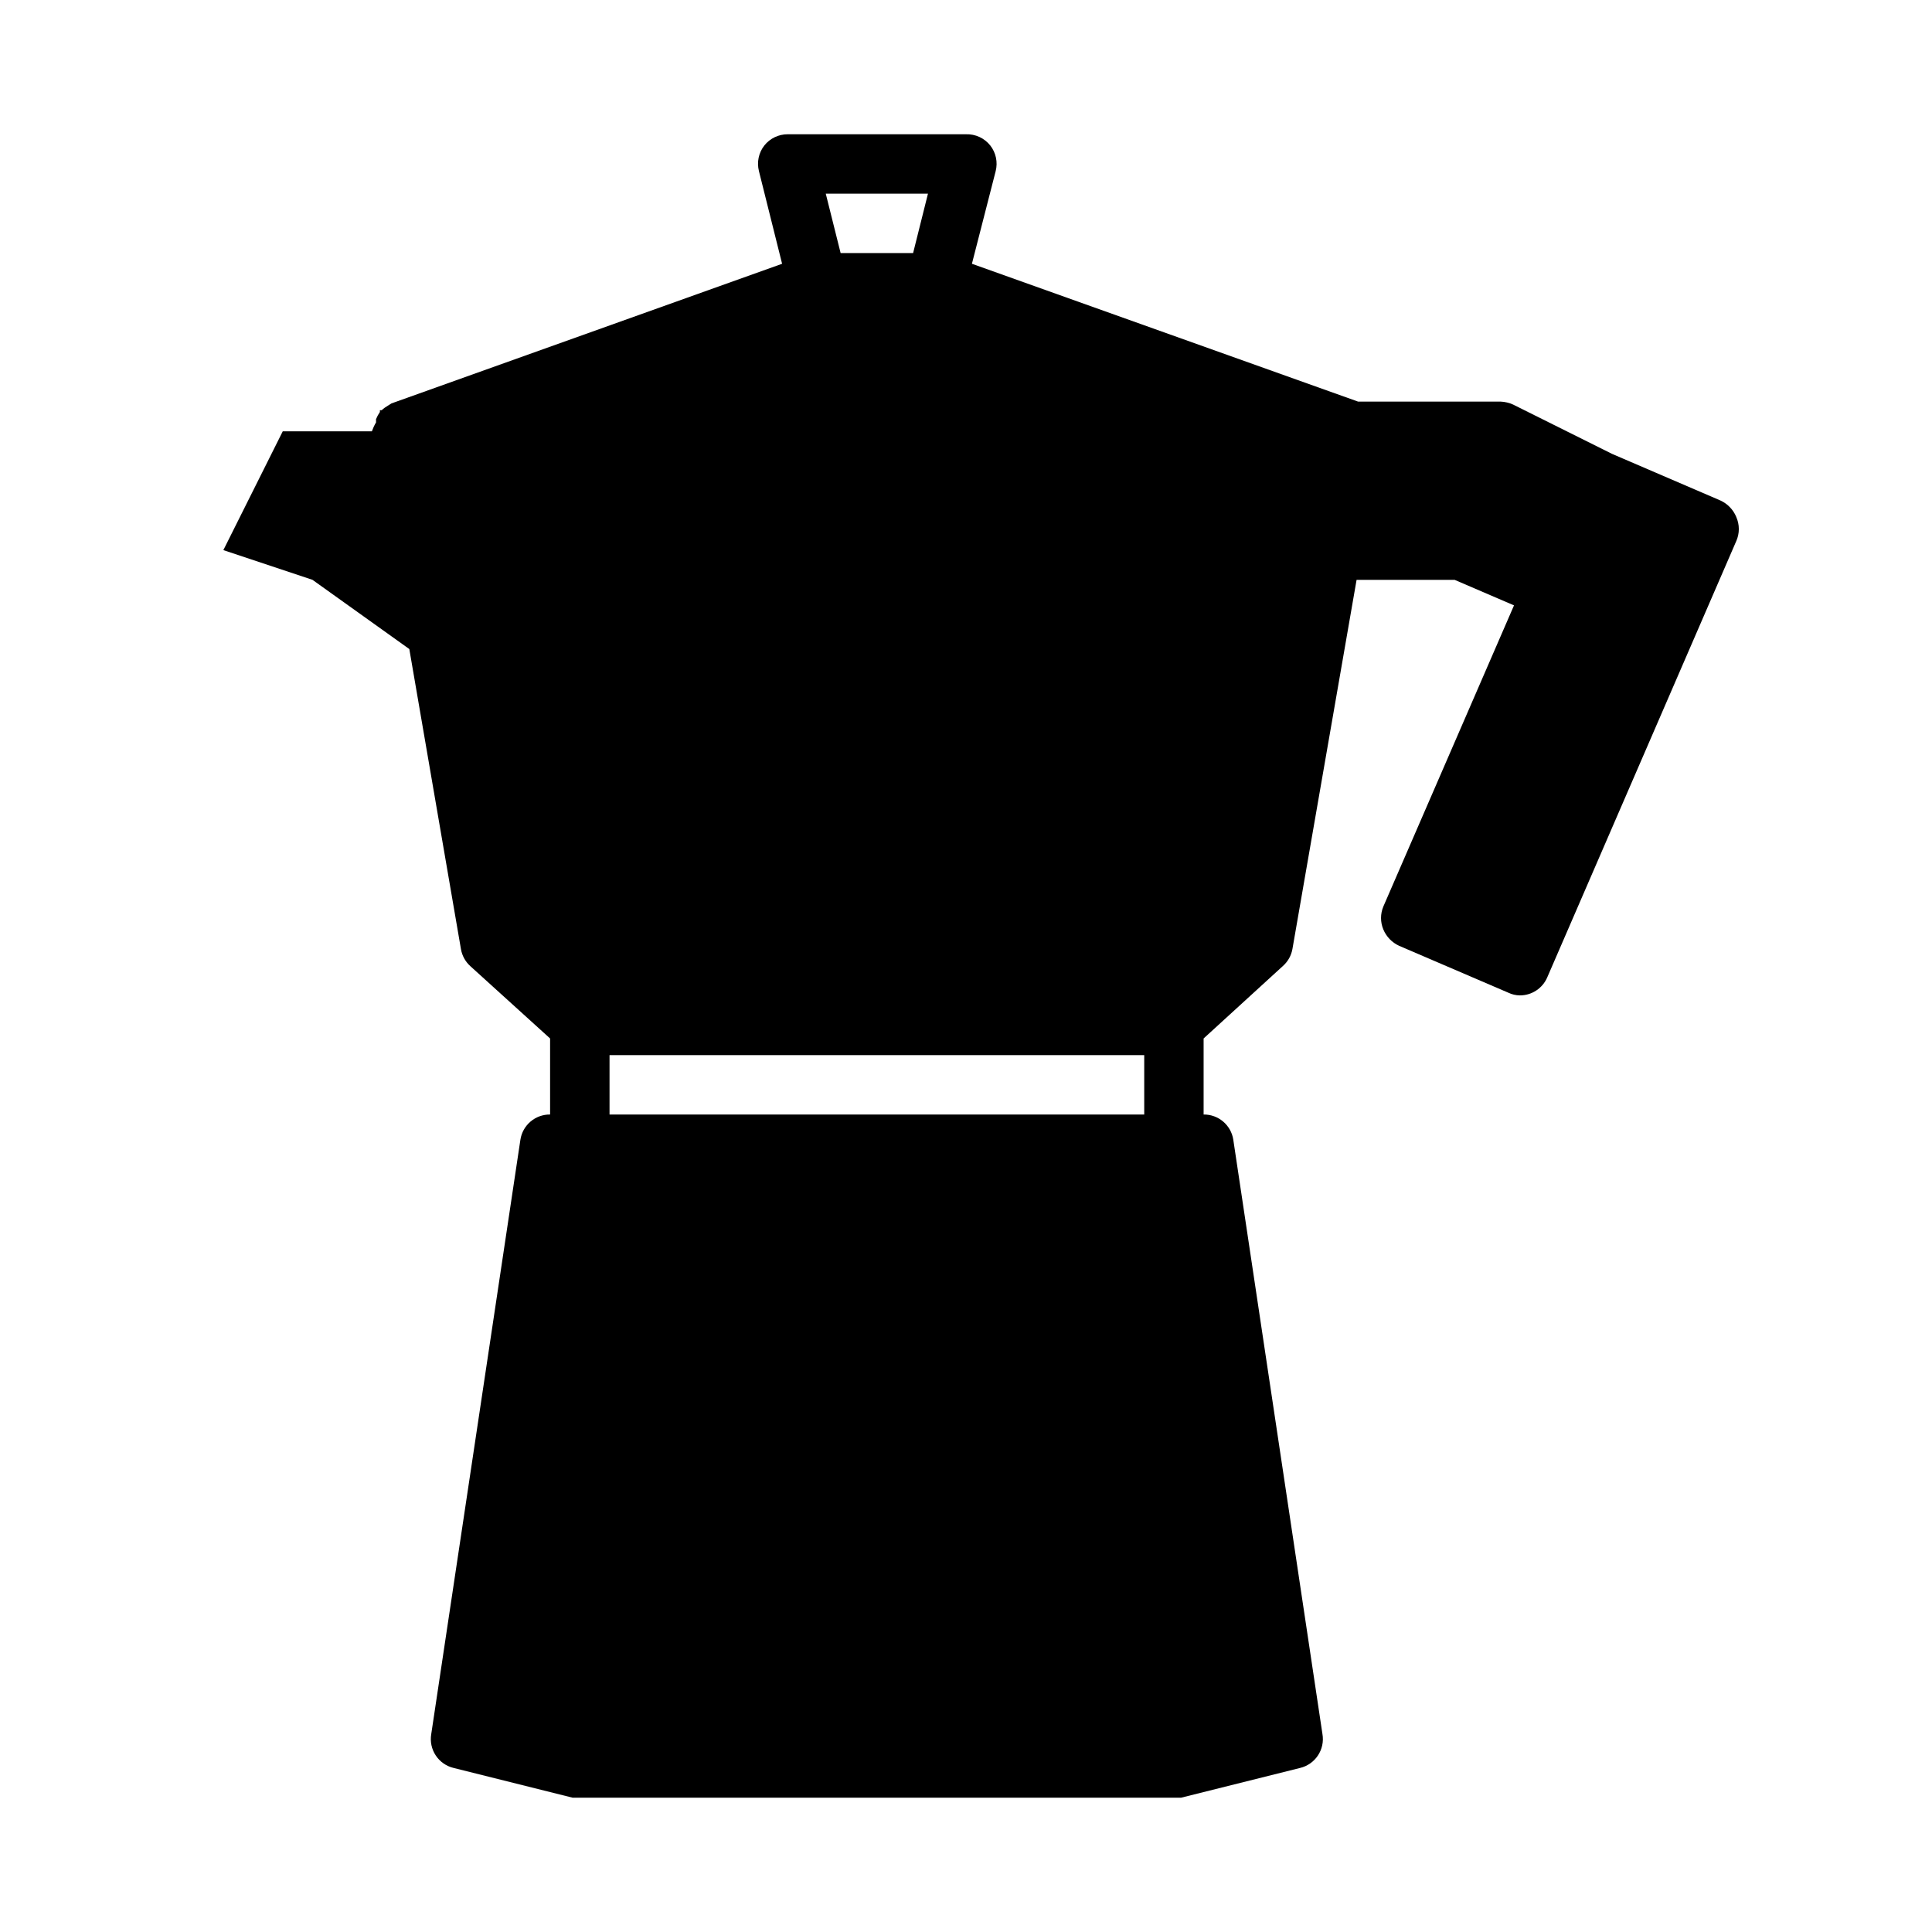 <?xml version="1.0" encoding="UTF-8"?>
<!-- Uploaded to: SVG Find, www.svgrepo.com, Generator: SVG Find Mixer Tools -->
<svg fill="#000000" width="800px" height="800px" version="1.1" viewBox="144 144 512 512" xmlns="http://www.w3.org/2000/svg">
 <path d="m604.12 280.97c-0.801-1.914-2.289-3.461-4.172-4.328l-28.734-12.359-26.215-13.066c-1.039-0.473-2.164-0.738-3.305-0.789h-37.785l-102.34-36.527 6.297-24.559c0.598-2.356 0.074-4.852-1.418-6.769-1.551-1.969-3.949-3.078-6.453-2.992h-47.234c-2.422-0.012-4.715 1.09-6.219 2.992-1.492 1.918-2.016 4.414-1.418 6.769l6.141 24.562-103.52 37-0.867 0.551v-0.004c-0.621 0.355-1.203 0.777-1.73 1.262h-0.473v0.473-0.004c-0.402 0.594-0.746 1.227-1.023 1.891v0.867c-0.441 0.75-0.809 1.539-1.102 2.359h-23.617l-15.742 31.488 23.617 7.871 25.664 18.344 13.695 79.586c0.312 1.734 1.199 3.316 2.516 4.488l21.098 19.129v20.152c-3.926-0.047-7.281 2.809-7.871 6.691l-23.617 157.44c-0.734 4.129 1.895 8.109 5.984 9.051l31.488 7.871h161.22l31.488-7.871c4.086-0.941 6.719-4.922 5.981-9.051l-23.617-157.44h0.004c-0.59-3.883-3.949-6.738-7.871-6.691v-20.152l21.016-19.207c1.32-1.172 2.207-2.754 2.519-4.488l17.004-97.848h25.977l15.742 6.769-34.633 79.82c-0.809 1.941-0.809 4.121 0 6.062 0.797 1.914 2.285 3.461 4.172 4.328l28.969 12.438c0.957 0.461 2.008 0.703 3.07 0.711 3.156-0.004 6.008-1.895 7.242-4.805l50.066-115.56v0.004c0.922-2.055 0.922-4.402 0-6.457zm-214.2-85.648-3.938 15.742-19.207 0.004-3.938-15.742zm-13.539 244.04h-70.848v-15.746h141.7v15.742z"/>
</svg>